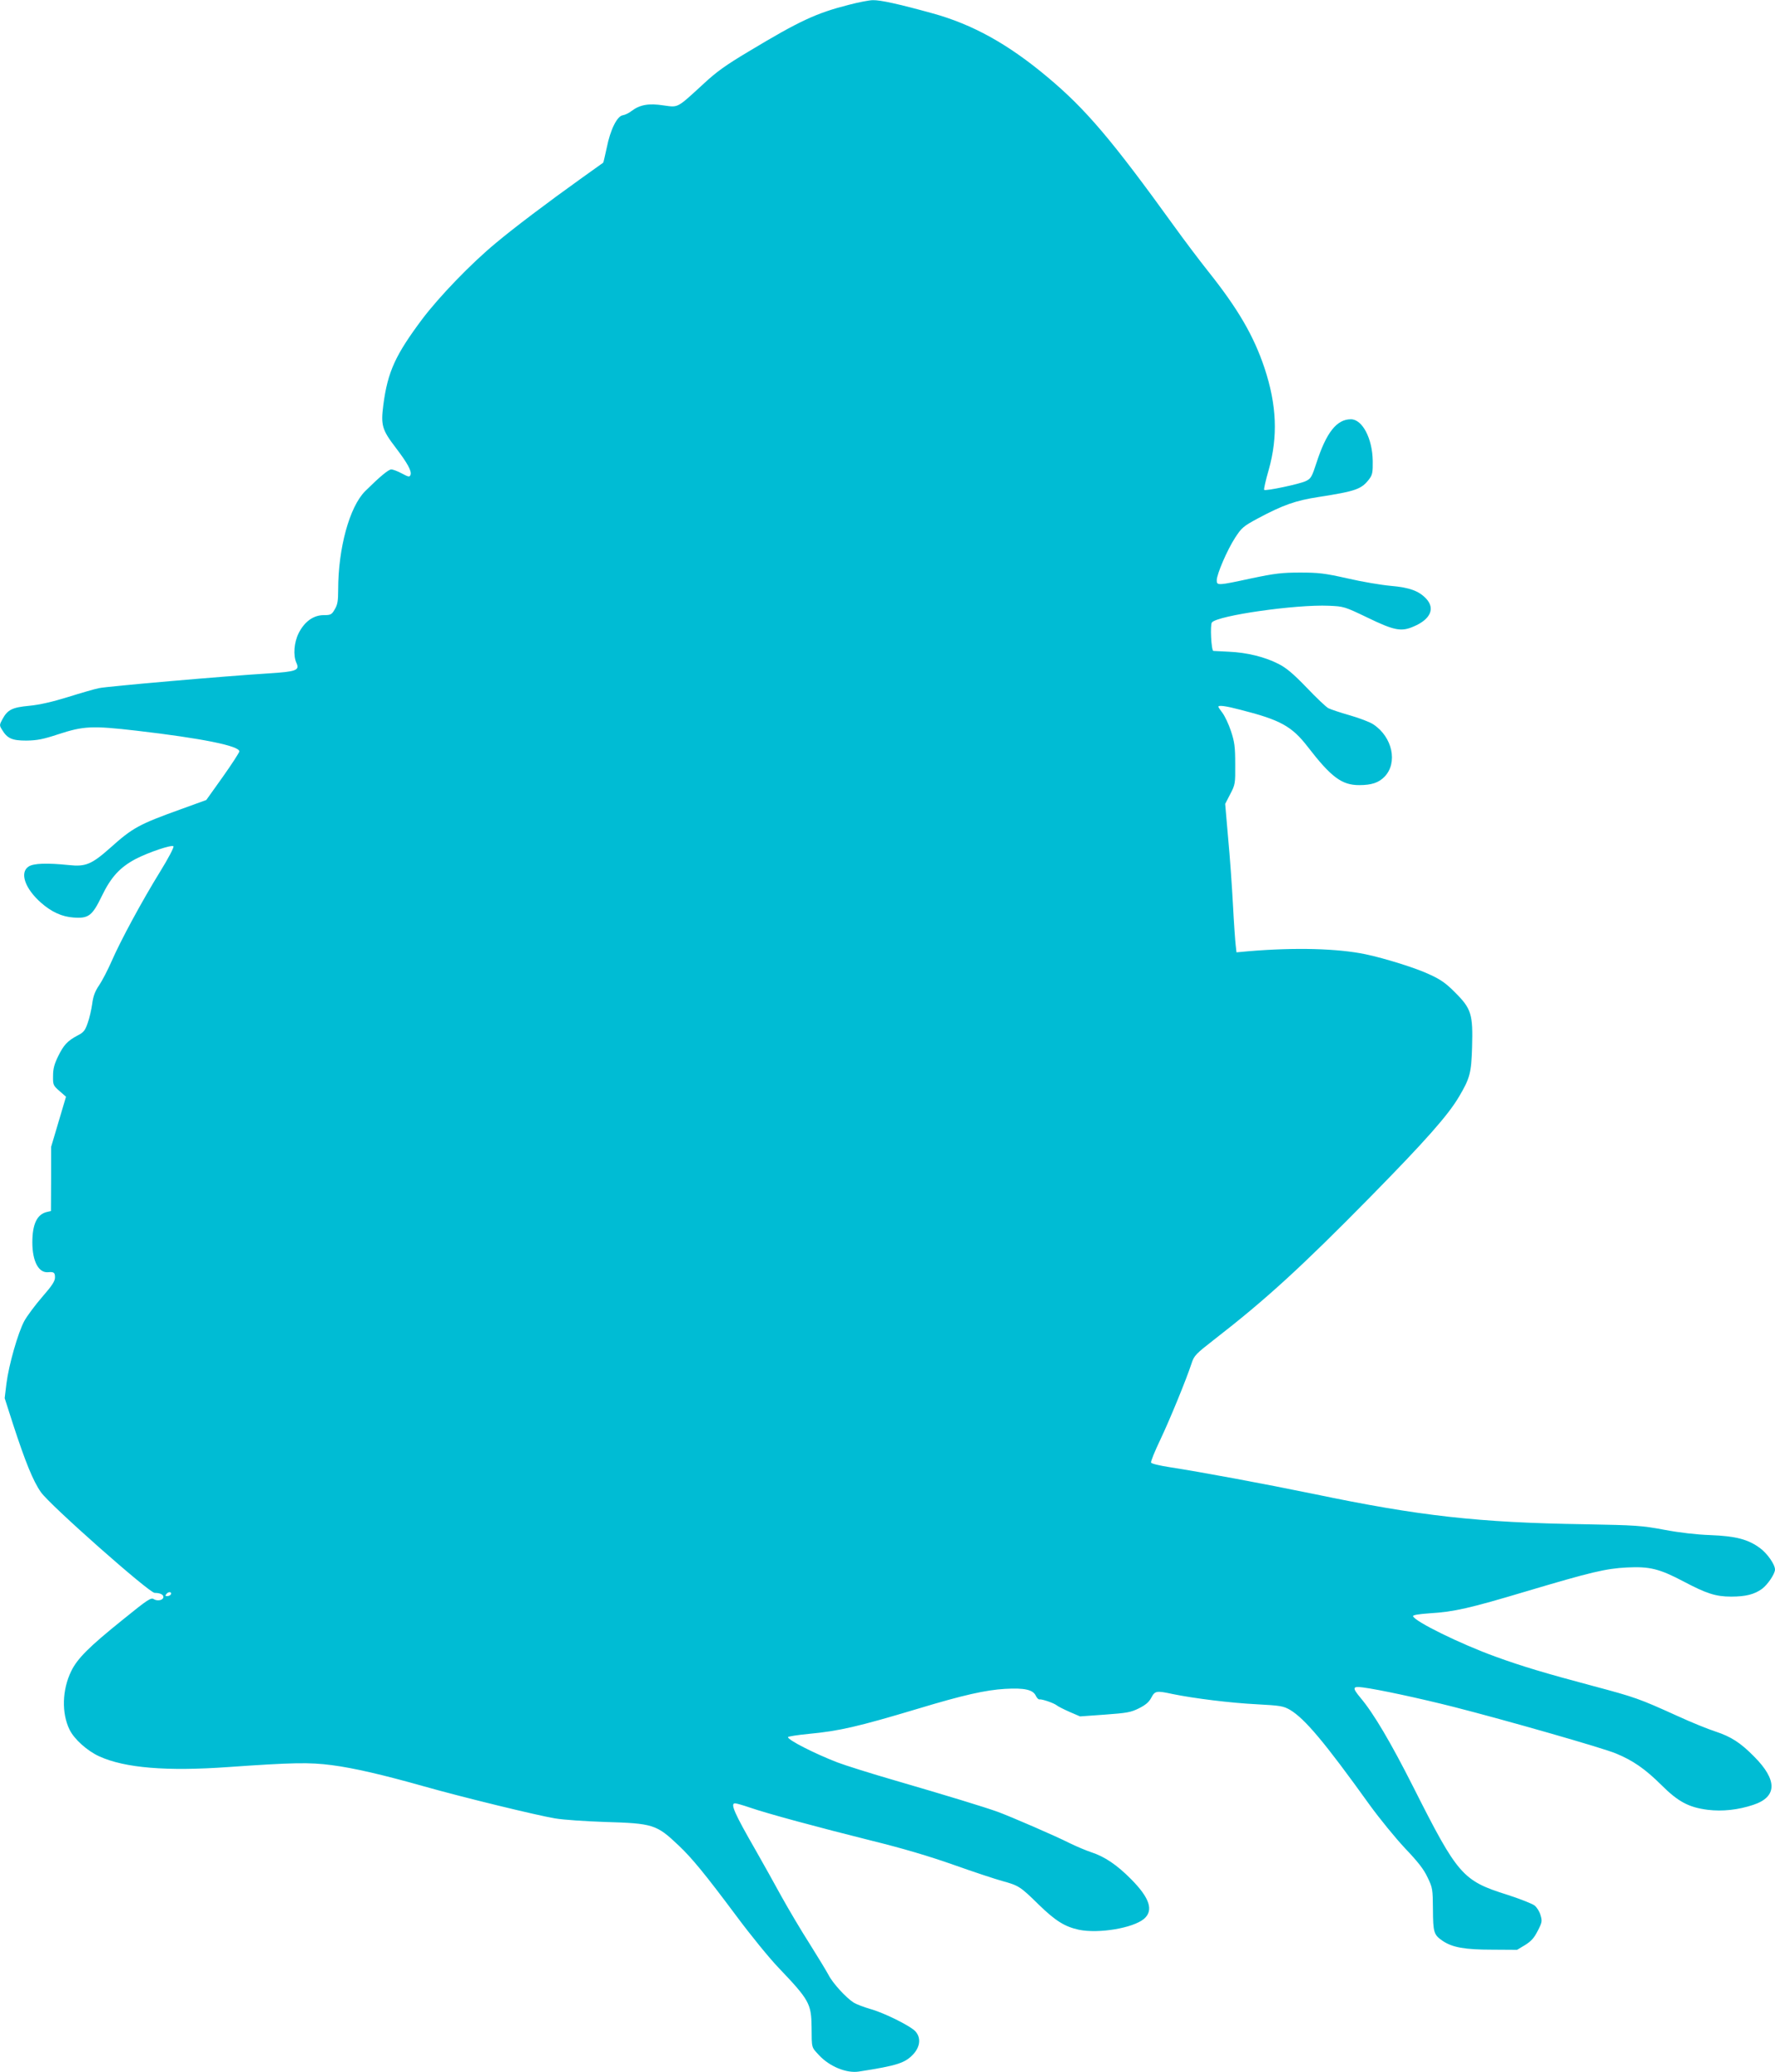 <?xml version="1.0" standalone="no"?>
<!DOCTYPE svg PUBLIC "-//W3C//DTD SVG 20010904//EN"
 "http://www.w3.org/TR/2001/REC-SVG-20010904/DTD/svg10.dtd">
<svg version="1.0" xmlns="http://www.w3.org/2000/svg"
 width="1097pt" height="1280pt" viewBox="0 0 1097 1280"
 preserveAspectRatio="xMidYMid meet">
<g transform="translate(0,1280) scale(0.1,-0.1)"
fill="#00bcd4" stroke="none">
<path d="M5245 12770 c-200 -51 -302 -98 -618 -288 -141 -84 -201 -127 -280
-201 -166 -152 -153 -145 -247 -132 -91 14 -145 4 -196 -34 -16 -13 -41 -25
-55 -27 -35 -5 -77 -89 -99 -200 -11 -49 -20 -91 -22 -93 -2 -1 -61 -44 -133
-95 -210 -150 -423 -311 -530 -401 -155 -128 -351 -332 -456 -471 -166 -222
-213 -325 -240 -530 -16 -125 -8 -153 77 -264 73 -96 100 -145 91 -168 -6 -14
-12 -13 -53 9 -26 14 -55 25 -66 25 -17 0 -71 -45 -161 -134 -97 -97 -167
-352 -167 -610 0 -68 -4 -92 -21 -120 -19 -33 -25 -36 -68 -36 -64 0 -119 -40
-155 -111 -29 -58 -35 -138 -14 -184 21 -46 0 -54 -173 -65 -261 -16 -998 -80
-1047 -91 -26 -5 -112 -30 -192 -55 -97 -30 -176 -48 -239 -54 -106 -10 -134
-24 -166 -83 -19 -35 -19 -38 -3 -64 33 -55 62 -68 151 -68 67 1 103 8 197 39
156 51 208 54 485 22 404 -47 636 -94 634 -128 0 -7 -46 -78 -102 -157 l-102
-143 -160 -58 c-255 -92 -295 -113 -434 -238 -115 -102 -152 -117 -255 -106
-136 14 -219 11 -249 -9 -57 -37 -23 -136 77 -224 65 -57 129 -86 200 -91 93
-7 116 10 175 132 57 118 112 178 210 230 82 42 222 89 233 78 5 -5 -32 -75
-82 -156 -112 -181 -246 -429 -301 -556 -23 -52 -57 -118 -76 -146 -26 -38
-37 -68 -43 -115 -5 -35 -17 -89 -28 -119 -16 -46 -25 -58 -63 -77 -62 -33
-86 -59 -120 -129 -23 -47 -31 -76 -31 -120 -1 -56 1 -60 40 -94 l40 -35 -46
-155 -46 -155 0 -198 -1 -198 -25 -6 c-61 -14 -90 -75 -90 -188 0 -117 39
-190 98 -184 35 3 42 -2 42 -32 0 -23 -17 -50 -80 -122 -44 -51 -93 -117 -110
-148 -39 -73 -95 -269 -110 -385 l-11 -91 51 -159 c77 -236 125 -354 173 -422
54 -78 669 -622 703 -622 32 0 54 -10 54 -25 0 -20 -36 -28 -59 -14 -17 12
-37 -1 -190 -125 -213 -171 -283 -242 -321 -320 -56 -115 -60 -259 -10 -361
29 -59 109 -131 184 -165 158 -72 417 -93 796 -66 398 28 502 30 640 12 138
-18 318 -60 570 -131 240 -68 701 -180 810 -198 52 -9 190 -18 307 -22 300 -9
320 -15 457 -145 82 -77 166 -180 355 -433 89 -120 208 -266 265 -325 187
-196 200 -220 202 -362 1 -136 -2 -124 46 -176 64 -69 169 -113 246 -101 240
37 288 53 340 111 40 46 44 100 9 138 -32 34 -195 115 -280 138 -37 11 -83 28
-101 39 -47 30 -130 120 -156 172 -13 24 -65 110 -116 191 -52 81 -130 213
-175 294 -44 81 -116 209 -158 283 -133 231 -159 291 -128 291 8 0 47 -11 88
-25 109 -38 425 -123 753 -205 195 -48 360 -97 510 -150 121 -43 257 -88 301
-100 101 -28 110 -33 225 -146 104 -101 161 -136 248 -155 123 -25 333 10 402
67 61 52 36 129 -79 245 -88 89 -164 140 -247 167 -33 11 -92 36 -133 56 -89
45 -364 164 -446 194 -84 30 -313 100 -629 192 -149 43 -311 94 -361 113 -142
55 -305 138 -305 156 0 4 57 13 128 20 190 18 303 44 677 156 278 84 417 115
536 122 121 7 174 -5 191 -43 6 -13 16 -23 22 -22 15 3 88 -22 106 -36 8 -7
44 -25 80 -41 l65 -28 154 11 c136 10 160 14 210 39 40 20 62 38 76 65 23 43
31 45 133 23 132 -27 358 -55 518 -63 148 -8 165 -11 206 -34 92 -55 213 -198
493 -588 61 -84 159 -204 218 -267 81 -85 117 -131 140 -181 31 -64 32 -72 33
-197 1 -142 5 -157 59 -194 60 -41 137 -55 306 -55 l155 -1 50 30 c37 23 56
44 78 88 27 52 28 60 17 96 -6 22 -23 49 -37 60 -15 11 -90 41 -168 66 -277
87 -306 120 -581 665 -139 275 -245 455 -326 551 -53 64 -51 73 14 65 100 -13
350 -67 560 -120 322 -82 923 -254 1004 -288 105 -43 181 -96 280 -194 104
-104 170 -139 287 -154 90 -11 188 -1 283 31 147 49 149 153 3 299 -84 85
-142 122 -239 154 -44 14 -150 57 -237 97 -232 105 -256 114 -519 184 -293 78
-440 122 -602 181 -216 78 -499 217 -510 250 -2 7 33 13 104 18 150 9 246 31
594 135 404 120 491 141 624 148 140 7 201 -8 349 -86 142 -75 200 -94 295
-94 91 0 144 14 191 48 35 26 80 93 80 119 0 32 -48 100 -93 133 -73 54 -150
74 -307 80 -85 3 -190 15 -285 33 -140 26 -173 28 -490 34 -660 10 -1023 51
-1675 187 -301 62 -699 136 -888 165 -64 10 -116 22 -118 29 -3 6 23 70 57
141 61 129 161 373 193 471 16 49 26 59 139 147 319 247 540 449 966 882 341
347 480 504 548 619 68 115 76 146 81 306 6 203 -5 238 -103 336 -57 58 -91
82 -157 112 -83 40 -276 100 -398 126 -172 36 -434 43 -722 19 l-76 -7 -5 44
c-3 24 -11 137 -17 251 -6 114 -19 300 -30 414 l-18 208 31 60 c31 59 32 65
31 186 0 107 -4 136 -26 203 -14 43 -38 93 -52 112 -14 18 -26 36 -26 39 0 11
43 6 138 -19 244 -62 316 -101 414 -228 145 -188 211 -237 318 -237 77 0 121
15 157 52 83 86 49 245 -69 323 -20 14 -86 39 -145 56 -60 17 -119 37 -133 44
-14 7 -75 65 -135 128 -84 87 -126 122 -174 146 -84 43 -194 70 -305 75 -50 3
-94 5 -97 5 -13 2 -21 162 -9 176 36 43 520 112 723 103 92 -4 96 -5 236 -72
167 -81 211 -90 288 -56 104 44 134 111 77 172 -45 48 -104 69 -219 79 -57 5
-177 25 -267 46 -143 32 -179 36 -293 36 -111 0 -155 -5 -302 -36 -209 -45
-213 -45 -213 -11 0 37 65 188 114 263 39 60 50 70 137 117 159 85 236 112
379 134 231 36 266 48 314 113 18 24 21 42 20 110 -2 138 -64 257 -135 257
-88 0 -152 -82 -213 -270 -28 -86 -34 -97 -66 -112 -37 -18 -249 -63 -257 -54
-3 3 9 58 28 123 58 206 50 401 -26 630 -66 197 -162 363 -345 593 -59 74
-156 203 -215 285 -384 532 -545 721 -779 917 -245 206 -466 328 -714 396
-210 58 -321 82 -367 81 -22 0 -89 -13 -150 -29z m-4190 -9821 c-4 -5 -13 -9
-22 -9 -13 0 -13 3 -3 15 13 15 35 11 25 -6z"/>
</g>
</svg>
